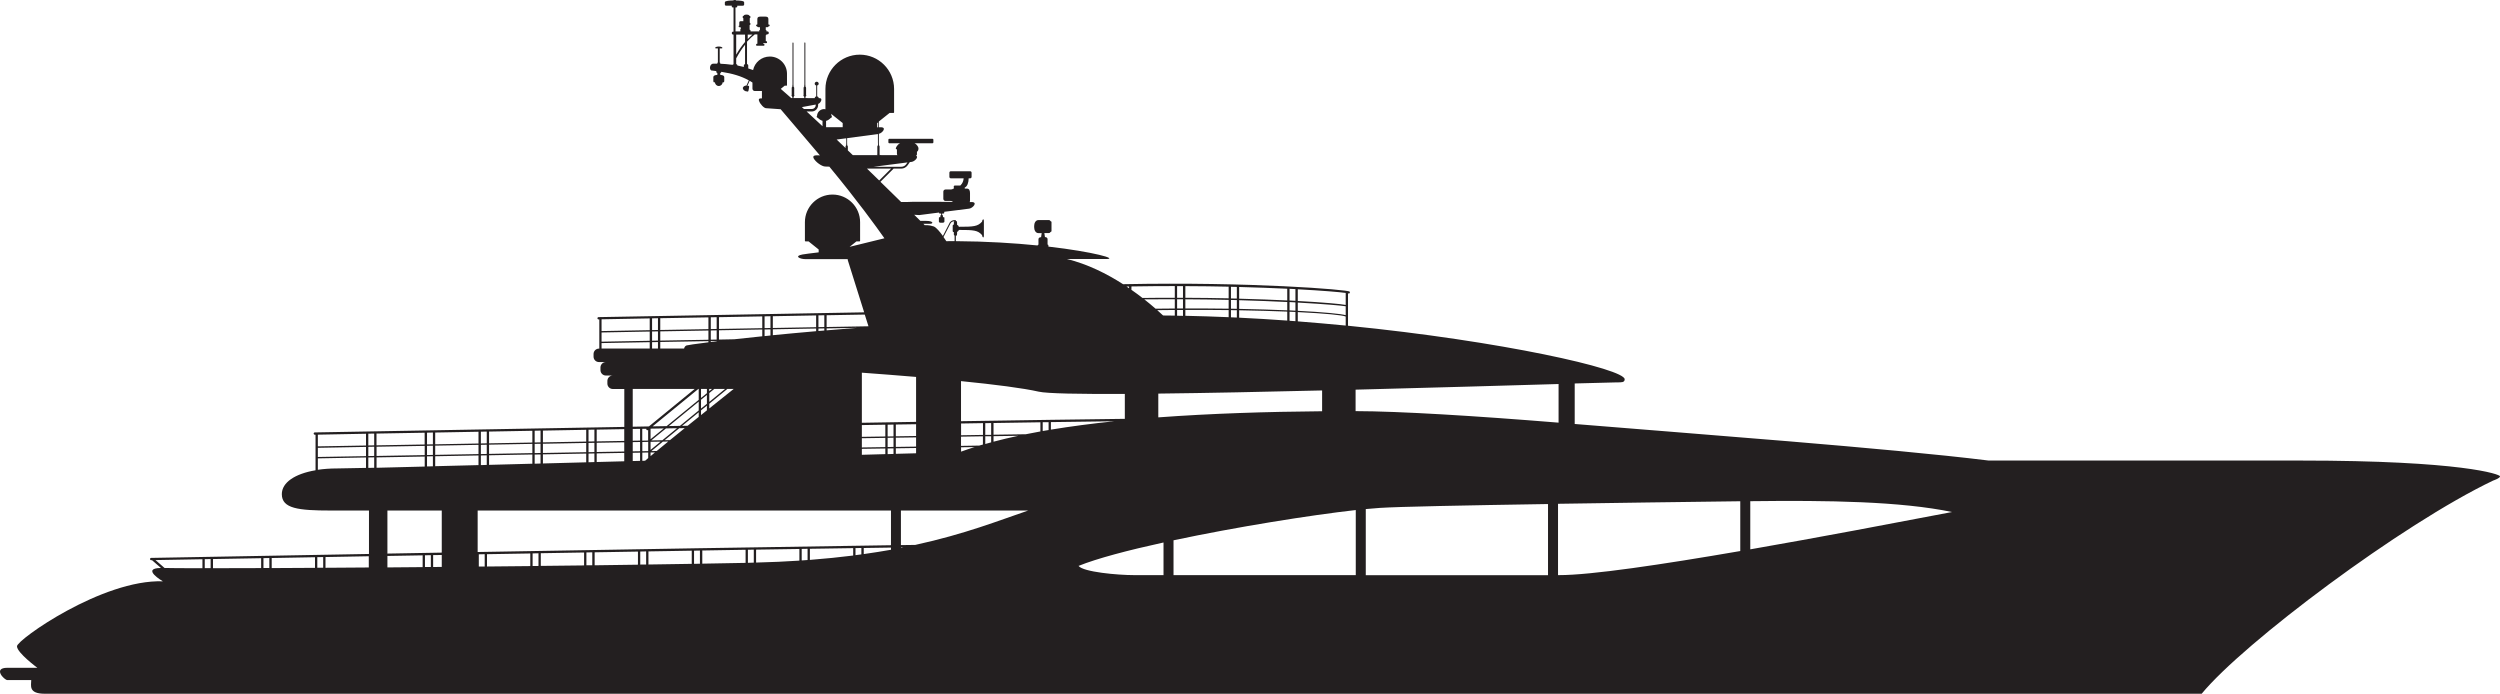 <?xml version="1.0" encoding="UTF-8"?>
<svg id="Livello_1" data-name="Livello 1" xmlns="http://www.w3.org/2000/svg" viewBox="0 0 412.22 114.39">
  <defs>
    <style>
      .cls-1 {
        fill: #231f20;
      }
    </style>
  </defs>
  <path class="cls-1" d="M1.22,112.14h3.93c0,.89-.51,2.25,2.25,2.25s355.63,0,355.63,0c6.91-8.4,33.03-27.99,48.06-35.15,0,0,1.14-.38,1.14-.7s-6.15-2.6-32.97-2.6c-16.93,0-34.13,0-51.35,0-16.76-2.07-48.59-4.4-68.26-6.03v-6.68c3.86-.11,6.37-.18,6.93-.18.76,0,1.31.04,1.31-.51,0-1.71-20.28-6.31-45.62-8.83v-5.35s0,0,.01,0c.01.01.03.02.05.03.11.03.21-.02.24-.12.02-.06,0-.13-.03-.19-.25-.31-16.21-1.64-37.36-1.22-2.71-1.74-5.85-3.31-9.24-4.15h6.43c2.1,0-1.99-1.18-9.5-2.05v-.16c0-.19-.14-.17-.14-.17v-.86c0-.35-.3-.38-.43-.37l-.1-.67h.72c.26,0,.28-.18.28-.18,0,0,.18-.02.18-.16v-.18s0-1.11,0-1.11v-.18c0-.14-.18-.16-.18-.16,0,0-.02-.18-.28-.18h-1.67c-.53,0-.73.55-.73.98v.2c0,.43.2.98.73.98h.51l-.1.67c-.13,0-.43.02-.43.37v.86s-.11,0-.14.13c-3.86-.39-8.45-.68-13.48-.71v-.91h.09q.11,0,.11-.32v-.3s.28-.11.28-.32c2.5,0,3.12.05,3.84.85,0,.32.3.65.3.05v-.42s0-1.48,0-1.48v-.42c0-.6-.3-.26-.3.05-.72.79-1.34.85-3.84.85,0-.21-.28-.32-.28-.32v-.3q0-.32-.11-.32h-.09v-.08c0-.05-.04-.09-.09-.09-.52,0-.69.17-.86.34l-.02.02s-.01.01-.02.02l-1.15,2.24c-.49-.67-1.1-1.42-1.52-1.57-.78-.27-1.47-.2-1.47-.2,0,0-.08-.08-.23-.23h1.07c.66,0,.57-.48-.56-.48h-1c-.27-.27-.61-.61-1.02-1.01.51.03.84.05.84.05,0,0,1.52-.2,3.26-.42v.06c0,.05.04.1.1.1h.24v.25s-.13.05-.13.12v.24h-.12c-.12,0-.12.07-.12.13v.59c0,.1.11.19.26.19h.39c.15,0,.26-.1.26-.19v-.59c0-.07,0-.13-.12-.13h-.12v-.24c0-.07-.13-.12-.13-.12v-.25h.24c.05,0,.1-.04.1-.1v-.18c1.91-.25,3.82-.49,4.11-.52.6-.07,1.49-1.09.39-1.09,0,0-.13,0-.32,0,.04-.05.07-.11.07-.18v-1.29c0-.46-.14-.75-.53-.75h-.34v-.17c.43-.17.64-.83.65-1.52h.24c.14,0,.24-.11.24-.24v-.69c0-.14-.11-.24-.24-.24h-3.18c-.14,0-.24.11-.24.24v.69c0,.14.11.24.24.24h2.11c-.05.8-.56,1.19-.56,1.19h-.86c-.3,0-.2.26-.2.26v.25c-.11.01-.19.03-.19.06s-.16.08-.35.08h-.84c-.19,0-.35.16-.35.35v1.19c0,.19.16.35.35.35h.85c.19,0,.35.07.35.15h0c-3.09-.01-7.38-.03-7.45.02h-1.06c-1.01-.99-2.16-2.12-3.41-3.33l2.17-2.17h1.25c.43,0,.82-.21,1.07-.56l.36-.52c.13-.02.24-.03.28-.03.52-.06,1.24-.82.74-1.03.09-.04.15-.1.15-.24v-.39c.24-.18.25-.41.25-.6,0-.14-.21-.61-.65-.81h2.95c.09,0,.16-.07.16-.16v-.42c0-.09-.07-.16-.16-.16h-7.1c-.09,0-.16.07-.16.16v.42c0,.09.07.16.16.16h1.77c-.52.24-.71.77-.71.88s.19.12.19.12v.71c0,.13.02.21.11.25-.92,0-1.97,0-3.01-.01,0-.02.01-.03.01-.09h.07c.06,0,.04-.07,0-.07h-.04v-1.22c0-.19-.11-.2-.11-.27v-.23s0-.04-.01-.05v-1.58c.58-.12,1.35-1.08.32-1.08,0,0-.13,0-.32,0v-.95s1.77-1.41,1.77-1.41h.64c.05,0,.1-.04.1-.1v-3.85c0-3.13-2.54-5.66-5.66-5.66s-5.66,2.54-5.66,5.66v3.35c-.07-.01-.13-.04-.2-.04-.66,0-1.19.53-1.19,1.19-.21,0,.07.28.17.28.1.15.58.46.74.46v.9c-.9-.84-1.77-1.66-2.62-2.43h.84c.59,0,1.06-.48,1.06-1.07v-.18c.36-.08.87-.95.22-.95,0,0-.05,0-.13,0,0-.15-.11-.25-.25-.29v-1.8c.14-.04.25-.14.25-.29,0-.18-.15-.33-.33-.33s-.33.15-.33.33c0,.15.11.26.25.29v1.8c-.14.04-.24.14-.25.29-.41,0-.94,0-1.52-.01v-.23h.04s.03.01.03-.14h.07c.06,0,.04-.07,0-.07h-.04v-1.22c0-.19-.11-.2-.11-.27v-.23s0-.04-.01-.05v-6.89s-.04-.08-.08-.08-.08.04-.08.08v6.88s-.02.03-.02.06v.23c0,.07-.11.08-.11.27v1.22h-.04s-.06.07,0,.07h.07c0,.15.03.14.03.14h.05v.23c-.58,0-1.19,0-1.76,0v-.22h.04s.03.01.03-.14h.07c.06,0,.04-.07,0-.07h-.04v-1.22c0-.19-.11-.2-.11-.27v-.23s0-.04-.01-.05v-6.89s-.04-.08-.08-.08-.08.04-.08.08v6.88s-.02.03-.02.06v.23c0,.07-.11.08-.11.27v1.22h-.04s-.06.07,0,.07h.07c0,.15.03.14.03.14h.05v.22c-.07,0-.13,0-.19,0-.61-.55-1.19-1.06-1.73-1.52l.66-.53h.32s.05-.02.05-.05v-1.92c0-1.56-1.27-2.83-2.83-2.83-1.36,0-2.49.96-2.76,2.23-.27-.1-.53-.19-.8-.27v-.5c0-.11-.09-.2-.2-.21v-3.7c.5-.55.94-.94,1.28-1.2h.43v1.03s0,.5,0,.5c-.1,0-.21.04-.21.15v.07c0,.13.09.12.21.12h.95c.12,0,.21.02.21-.12v-.07c0-.1-.11-.15-.21-.15v-.09h.43c.12,0,.21.02.21-.12v-.07c0-.1-.11-.15-.21-.15v-.96c.08,0,.12-.03.12-.12v-.03h.17c.11,0,.2-.09.2-.2v-.08c0-.11-.09-.2-.2-.2h-.17v-.12c0-.08-.03-.12-.12-.12v-.46h.27c.17,0,.19-.15.19-.15h.09c.1,0,.15-.27,0-.27,0,0-.12.02-.12-.08v-.83c0-.26-.12-.41-.46-.41h-.9c-.34,0-.46.15-.46.41v.83c0,.1-.12.08-.12.08-.12,0-.1.27,0,.27h.09s.01.15.19.15h.27v.46c-.08,0-.12.03-.12.12v.12h-1.43v-.09c0-.19-.15-.19-.15-.19,0,0-.02-.78,0-.78.1,0,.13-.06.13-.14v-.09c0-.1-.11-.11-.11-.16v-.71c0-.05.11-.06.11-.16v-.09c0-.08-.03-.14-.13-.14-.08-.14-.21-.22-.44-.22h-.14c-.24,0-.37.08-.44.22-.1,0-.13.06-.13.14v.09c0,.1.11.11.11.16v.47h-.4c-.2,0-.27.09-.27.24v.48c0,.06-.07.04-.07.04-.07,0-.06.16,0,.16h.05s0,.09.11.09h.16v.26s-.07.02-.07.07v.34h-.8V1.23h.03s.26.02.26-.12v-.17h.91c.17,0,.23-.1.23-.19v-.38c0-.26-.96-.29-1.37-.29C121.39.01,121.3,0,121.17,0s-.22.01-.28.08c-.41,0-1.37.03-1.37.29v.38c0,.09.06.19.23.19h.91v.17c0,.13.26.12.26.12h.03v3.99h-.08c-.11,0-.2.09-.2.2v.08c0,.11.09.2.2.2h.08v4.9c-.07,0-.12.04-.16.09-.78-.11-1.48-.16-2.02-.18,0-.1-.01-.2-.1-.2v-2.33h.31c.24,0,.2-.29-.46-.31-.66.01-.7.31-.46.31h.31v2.33c-.08,0-.1.09-.1.19-.29,0-.53,0-.65,0-.68,0-.72,1.19-.2,1.13.24.03.46.06.69.09v.14c0,.16.17.17.17.17v.32s-.66.01-.66.36v.61c0,.26.1.26.19.26h.07c.03.33.3.6.64.6s.61-.27.64-.6h.07c.09,0,.19,0,.19-.26v-.61c0-.35-.66-.36-.66-.36v-.32s.17-.01.17-.17v-.02c1.87.29,3.27.71,4.54,1.41l-.39.86c-.27-.01-.52.13-.6.37,0,.33.32.6.7.59.06.07.23.06.25-.19l.08-.46c.07-.24-.1-.31-.17-.26-.03-.01-.07-.01-.1-.02l.37-.82c.16.09.31.19.46.29v1.01c0,.21.17.39.39.39h1.17v1.21c-.32-.01-.62,0-.47.43.19.54.82,1.19,1.15,1.19.19,0,1.43.09,2.41.17,1.38,1.58,3.01,3.57,5.17,6.08.45.52.88,1.03,1.3,1.53-.61-.02-1.3-.07-1.03.48.31.61,1.36,1.36,1.91,1.36.09,0,.34,0,.68.02,4.65,5.63,7.71,9.86,9.08,11.81l-5.74,1.41,1.13-.9h.52s.08-.03.08-.08v-3.09c0-2.51-2.04-4.55-4.55-4.55s-4.55,2.04-4.55,4.55v3.09s.03.08.08.08h.52s1.67,1.34,1.67,1.34v.47c-1.27.15-2.22.27-2.67.35-1.43.26-.46.77.51.77h6.95s0,.09,0,.14l2.71,8.63c-24.26.43-43.49.78-43.79.79-.11,0-.19.09-.19.19s.09.19.19.19h0s.07,0,.12,0v4.81h-.06c-.49,0-.89.4-.89.89v.44c0,.49.4.89.89.89h1.14c-.49,0-.89.4-.89.89v.44c0,.49.4.89.89.89h1.14c-.49,0-.89.4-.89.89v.44c0,.49.4.89.89.89h1.9v6.25c-27.51.48-50.5.91-51.03.91-.11,0-.19.09-.19.19,0,.1.09.19.19.19h0s.07,0,.12,0v5.86c-3.41.58-5.56,2.02-5.56,3.94,0,2.37,2.7,2.7,8.11,2.7h6.26v7.16c-20.33.36-35.47.64-35.91.65-.11,0-.19.09-.19.19s.09.19.19.19h0s.07,0,.14,0l1.47,1.28c-3.39.04.31,2.2.31,2.2-9.97-.34-24.05,9.64-24.05,10.71s3.36,3.55,3.36,3.55H1.22c-2.47,0-.51,2.03,0,2.03ZM122.85,6.92c-.47.55-.98,1.24-1.46,2.09v-3.31h1.46v1.22ZM122.85,10.59c-.11,0-.2.09-.2.2v.25c-.36-.09-.72-.18-1.06-.24h0c0-.12-.09-.22-.2-.22v-.96c.48-.9.98-1.64,1.46-2.24v3.19ZM123.29,6.44v-.74h.79c-.23.2-.5.44-.79.74ZM132.56,17.97c-.11-.1-.23-.21-.34-.31.87-.16,1.77-.33,2.28-.42v.1c0,.35-.28.63-.63.63h-1.31ZM138.95,20.97c-1.06,0-2.04,0-2.74,0v-1.04c.17,0,.64-.31.74-.46.1,0,.38-.28.17-.28,0-.15-.03-.29-.09-.43l1.92,1.53v.68ZM139.55,23.64s-.02.03-.02.06v.23c0,.07-.11.08-.11.27v.21c-.49-.47-.98-.93-1.47-1.4.44-.06.98-.13,1.59-.21v.84ZM144.79,21s-.1,0-.15,0v-.7l.15-.12v.83ZM144.79,23.64s-.02.03-.02.06v.23c0,.07-.11.08-.11.27v1.22h-.04s-.06.07,0,.07h.07c0,.05,0,.07.01.09-1.71,0-3.31,0-4.08,0-.27-.26-.54-.52-.82-.78v-.6c0-.19-.11-.2-.11-.27v-.23s0-.04-.01-.05v-.87c2.02-.27,4.5-.6,5.08-.68v1.54ZM144.06,27.5c1.8-.23,4.34-.56,5.57-.72l-.2.29c-.19.27-.49.43-.82.43h-4.55ZM144.97,29.76c-.65-.63-1.33-1.29-2.02-1.96h3.98s-1.96,1.96-1.96,1.96ZM157.4,39.76c-.22,0-.44,0-.66,0-.21,0-.44,0-.7.01-.11-.18-.28-.42-.47-.69l1.2-2.32c.14-.14.26-.26.63-.28h0s-.12.05-.12.15v.41s-.19-.04-.19.19v.85c0,.23.19.19.19.19v.41c0,.1.07.13.12.15v.93ZM221.89,51.97c-.81-.23-3.6-.5-7.9-.72v-1.36c4.54.25,7.36.51,7.9.61v1.47ZM213.6,51.23c-.32-.02-.63-.03-.97-.05v-1.37c.33.02.65.03.97.05v1.36ZM99.19,54.82c.7-.01,3.53-.06,7.94-.15v1.52c-4.42.08-7.25.13-7.94.15v-1.52ZM107.52,54.66c.31,0,.64-.01.97-.02v1.52c-.33,0-.65.01-.97.02v-1.52ZM107.52,57.47v-1.05c.32,0,.64-.01.97-.02v1.07h-.97ZM52.41,73.84c.71-.01,3.54-.07,7.94-.15v1.52c-4.4.08-7.23.13-7.94.14v-1.52ZM60.73,73.68c.31,0,.64-.01.97-.02v1.52c-.33,0-.66.01-.97.02v-1.52ZM71.76,76.88v-1.65c2.24-.04,4.63-.08,7.14-.13v1.59c-2.52.07-4.91.13-7.14.18ZM117.2,54.49c.32,0,.64-.01.97-.02v1.52c-.33,0-.65.01-.97.02v-1.52ZM116.81,56.02c-2.96.05-5.63.1-7.94.14v-1.52c2.32-.04,4.99-.09,7.94-.14v1.52ZM146.36,73.71v-1.52c.32,0,.65-.01.97-.02v1.52c-.32,0-.65.01-.97.02ZM147.33,73.93v.92c-.32,0-.64.02-.97.03v-.93c.32,0,.65-.01.97-.02ZM195.45,52.08v-.98c2.51,0,4.9,0,7.14.03v1.17c-2.37-.1-4.76-.18-7.14-.23ZM202.97,51.14c.32,0,.65,0,.97.01v1.21c-.32-.02-.65-.03-.97-.04v-1.18ZM118.55,56.23h0s.08-.01.11-.01c-.04,0-.07,0-.11.01ZM119.56,64.13c-.91.75-1.79,1.46-2.61,2.14v-1.46c.27-.22.55-.45.83-.68h1.78ZM116.94,64.51v-.38h.47c-.16.13-.31.26-.47.38ZM119.92,64.13h1.06c-1.27,1.01-2.64,2.1-4.03,3.22v-.78c.93-.76,1.93-1.58,2.97-2.43ZM147.33,70.01v1.94c-.32,0-.65.01-.97.02v-1.94c.32,0,.65-.01.97-.02ZM145.98,71.97c-1.28.02-2.57.04-3.87.06v-1.94c1.3-.02,2.59-.04,3.87-.06v1.94ZM110.47,72.57c-.3,0-.59.01-.89.02.68-.55,1.48-1.21,2.42-1.98.3,0,.6-.01.91-.02-.85.68-1.66,1.35-2.44,1.98ZM112.48,70.21c.82-.68,1.74-1.42,2.73-2.23v.76c-.61.49-1.22.98-1.82,1.46-.31,0-.61.01-.91.02ZM115.59,67.67c.31-.26.64-.52.97-.79v.78c-.32.26-.65.52-.97.78v-.76ZM151.05,62.15v7.41c-2.92.05-5.91.1-8.94.15v-8.26c2.97.22,6,.45,8.94.7ZM151.05,69.95v1.94c-1.1.02-2.22.04-3.34.05v-1.94c1.12-.02,2.23-.04,3.34-.05ZM158.47,69.83c1.22-.02,2.43-.04,3.61-.06v1.94c-1.19.02-2.39.04-3.61.06v-1.94ZM162.46,69.77c.33,0,.65,0,.97-.01v1.94c-.32,0-.64,0-.97.01v-1.94ZM163.82,72.82v-.9c1.39-.02,2.75-.04,4.08-.06-1.41.3-2.77.62-4.08.97ZM162.46,73.2v-1.26c.33,0,.65-.01.97-.01v1.01c-.33.09-.65.18-.97.27ZM163.82,69.75c2.69-.04,5.28-.08,7.73-.12v1.51c-.82.15-1.61.31-2.4.46-1.72.03-3.5.05-5.33.08v-1.94ZM171.93,69.62c.32,0,.65,0,.97-.01v1.3c-.32.05-.65.11-.97.16v-1.45ZM173.28,69.6c3.86-.06,7.38-.1,10.44-.14-3.65.38-7.14.84-10.44,1.38v-1.24ZM161.47,73.47c-.99.02-1.99.03-3.01.05v-1.52c1.22-.02,2.43-.04,3.61-.06v1.36c-.2.06-.41.11-.61.17ZM151.05,73.64c-1.1.02-2.22.04-3.34.05v-1.52c1.12-.02,2.23-.04,3.34-.05v1.52ZM145.98,73.72c-1.28.02-2.57.04-3.87.06v-1.52c1.3-.02,2.59-.04,3.87-.06v1.52ZM108.29,74.36c-.3,0-.59.01-.89.02.31-.25.95-.78,1.9-1.56.29,0,.59-.01.89-.02-.67.55-1.31,1.07-1.9,1.56ZM108.01,74.59c-.26.21-.51.42-.74.62v-.6c.25,0,.49,0,.74-.01ZM107.27,72.85c.55,0,1.11-.02,1.66-.03-.82.67-1.37,1.12-1.66,1.36v-1.33ZM106.88,74.38c-.32,0-.65.01-.97.02v-1.52c.32,0,.65-.01.97-.02v1.52ZM109.81,70.64c.61-.01,1.21-.02,1.82-.03-.95.78-1.75,1.43-2.42,1.98-.61.01-1.21.02-1.82.03.37-.3,1.2-.98,2.42-1.98ZM107.27,72.43v-1.75c.72-.01,1.45-.03,2.18-.04-1.08.88-1.82,1.49-2.18,1.78ZM110.29,70.25c1.29-1.05,2.94-2.4,4.92-4.03v1.46c-1.14.93-2.18,1.78-3.1,2.54-.61.01-1.21.02-1.82.03ZM115.59,65.91c.32-.26.64-.52.97-.79v1.46c-.33.27-.66.54-.97.79v-1.46ZM115.59,65.62v-1.49h.97v.7c-.33.27-.65.53-.97.79ZM117.2,56.39v-.15c.32,0,.64-.01.97-.02v.05c-.34.04-.67.08-.97.12ZM118.55,54.46c2.24-.04,4.63-.08,7.14-.13v1.12c-1.7.17-3.23.34-4.62.49-.86.02-1.7.03-2.52.05v-1.52ZM126.07,54.33c.32,0,.64-.01.97-.02v1.01c-.33.03-.65.06-.97.1v-1.09ZM127.43,54.3c2.29-.04,4.68-.08,7.14-.13v.44c-2.57.22-4.96.45-7.14.66v-.98ZM190.8,51.14c.99-.01,1.96-.02,2.91-.03v.93c-.64,0-1.29-.01-1.93-.02-.3-.28-.63-.58-.98-.89ZM194.09,51.11c.33,0,.65,0,.97,0v.97c-.32,0-.65-.01-.97-.02v-.94ZM194.09,50.87v-1.53c.33,0,.65,0,.97,0v1.52c-.32,0-.65,0-.97,0ZM195.45,49.35c2.52.01,4.9.05,7.14.1v1.45c-2.24-.03-4.63-.04-7.14-.04v-1.52ZM202.97,49.46c.32,0,.65.01.97.02v1.44c-.32,0-.64-.01-.97-.02v-1.45ZM204.32,49.5c2.95.08,5.62.19,7.93.3v1.37c-2.31-.1-4.97-.18-7.93-.24v-1.44ZM212.25,51.38v1.48c-2.62-.19-5.26-.35-7.93-.48v-1.22c2.95.05,5.62.13,7.93.22ZM185.47,64.94v4.12c-6.81.08-16.26.22-27.01.39v-6.61c5.59.56,10.28,1.16,12.81,1.74,1.36.31,6.7.41,14.2.37ZM158.47,74.46v-.71c.75-.01,1.49-.02,2.22-.03-.76.24-1.51.49-2.22.75ZM151.05,74.74c-1.02.03-2.13.06-3.34.09v-.91c1.12-.02,2.23-.04,3.34-.05v.88ZM142.11,74.99v-.98c1.3-.02,2.59-.04,3.87-.06v.93c-1.22.03-2.51.07-3.87.11ZM106.37,75.97c-.15,0-.3,0-.46.01v-1.35c.32,0,.65-.01.97-.02v.92c-.18.15-.35.3-.51.44ZM104.33,76.02v-1.36c.4,0,.8-.01,1.21-.02v1.35c-.4.01-.8.02-1.21.03ZM102.93,76.06c-1.52.04-3.03.08-4.54.12v-1.42c1.5-.03,3.01-.05,4.54-.08v1.38ZM98.01,76.19c-.32,0-.65.02-.97.03v-1.43c.32,0,.65-.01.97-.02v1.42ZM96.66,76.23c-2.42.06-4.81.13-7.14.19v-1.5c2.32-.04,4.7-.08,7.14-.13v1.44ZM70.41,73.51c.32,0,.65-.01.97-.02v1.52c-.32,0-.66.01-.97.02v-1.52ZM70.03,75.04c-2.96.05-5.63.1-7.94.14v-1.52c2.32-.04,4.98-.09,7.94-.14v1.52ZM71.76,73.48c2.24-.04,4.63-.08,7.14-.13v1.52c-2.51.05-4.9.09-7.14.13v-1.52ZM79.29,73.35c.32,0,.65-.01.97-.02v1.52c-.33,0-.65.01-.97.02v-1.52ZM80.64,73.32c2.29-.04,4.67-.08,7.14-.13v1.52c-2.47.04-4.85.09-7.14.13v-1.52ZM88.16,73.19c.32,0,.65-.01.97-.02v1.52c-.32,0-.65.01-.97.02v-1.52ZM89.52,73.17c2.32-.04,4.7-.08,7.14-.13v1.52c-2.44.04-4.82.09-7.14.13v-1.52ZM89.13,76.43c-.32,0-.65.02-.97.03v-1.51c.32,0,.65-.01.97-.02v1.5ZM87.78,76.46c-2.46.06-4.84.13-7.14.19v-1.58c2.29-.04,4.67-.08,7.14-.13v1.51ZM80.26,76.66c-.33,0-.65.02-.97.03v-1.59c.32,0,.65-.01.97-.02v1.58ZM71.38,76.89c-.33,0-.65.02-.97.02v-1.66c.32,0,.65-.01.97-.02v1.65ZM70.03,76.93c-3.05.08-5.73.14-7.94.2v-1.71c2.32-.04,4.98-.09,7.94-.14v1.66ZM61.7,77.13c-.34,0-.66.02-.97.02v-1.72c.31,0,.64-.01.97-.02v1.71ZM60.73,73.45v-1.94c.31,0,.64-.01.97-.02v1.94c-.33,0-.66.01-.97.02ZM62.08,71.49c2.33-.04,4.99-.09,7.94-.14v1.94c-2.96.05-5.63.1-7.94.14v-1.94ZM70.41,71.34c.32,0,.65-.01.97-.02v1.94c-.32,0-.66.01-.97.02v-1.94ZM71.76,71.32c2.24-.04,4.63-.08,7.14-.13v1.94c-2.51.05-4.9.09-7.14.13v-1.94ZM79.29,71.18c.32,0,.65-.01.97-.02v1.94c-.33,0-.65.01-.97.02v-1.94ZM80.64,71.16c2.29-.04,4.68-.08,7.14-.13v1.94c-2.47.04-4.85.09-7.14.13v-1.94ZM88.16,71.02c.32,0,.65-.01.97-.02v1.94c-.32,0-.65.01-.97.02v-1.94ZM89.52,71c2.32-.04,4.71-.08,7.14-.13v1.94c-2.44.04-4.82.09-7.14.13v-1.94ZM97.04,70.86c.32,0,.65-.01.97-.02v1.94c-.32,0-.65.01-.97.02v-1.94ZM98.01,73.02v1.52c-.32,0-.65.01-.97.02v-1.52c.32,0,.65-.01.97-.02ZM98.39,73.01c1.5-.03,3.01-.05,4.54-.08v1.52c-1.53.03-3.04.05-4.54.08v-1.52ZM104.33,72.9c.4,0,.8-.01,1.21-.02v1.52c-.4,0-.8.01-1.21.02v-1.52ZM104.33,72.67v-1.94c.4,0,.8-.01,1.21-.02v1.94c-.4,0-.8.01-1.21.02ZM105.91,70.71c.22,0,.45,0,.67-.01-.02.06-.02.12.02.17.04.05.09.07.15.07.04,0,.09-.01.12-.04,0,0,0,0,0,0v1.74c-.32,0-.65.01-.97.02v-1.94ZM107.61,70.3c1.19-.97,3.81-3.12,7.54-6.17h.06v1.8c-2.16,1.77-3.94,3.23-5.29,4.33-.77.01-1.54.03-2.31.04ZM108.87,57.47v-1.08c2.32-.04,4.99-.09,7.94-.14v.19c-2.16.27-3.44.46-3.61.52-.21.08-.35.27-.4.51h-3.93ZM107.52,54.43v-1.94c.32,0,.64-.01.97-.02v1.94c-.33,0-.66.01-.97.02ZM108.87,52.47c2.32-.04,5-.09,7.94-.14v1.94c-2.96.05-5.63.1-7.94.14v-1.94ZM117.2,52.32c.32,0,.64-.01.97-.02v1.94c-.33,0-.65.01-.97.02v-1.94ZM118.55,52.3c2.24-.04,4.63-.08,7.14-.13v1.94c-2.51.04-4.9.09-7.14.13v-1.94ZM126.07,52.16c.32,0,.64-.01.97-.02v1.94c-.33,0-.65.01-.97.02v-1.94ZM127.43,52.14c2.3-.04,4.68-.08,7.14-.13v1.94c-2.46.04-4.85.09-7.14.13v-1.94ZM134.95,52c.32,0,.65-.01.97-.02v1.94c-.32,0-.65.01-.97.02v-1.94ZM135.92,54.15v.35c-.32.03-.65.06-.97.08v-.41c.32,0,.65-.01.97-.02ZM136.3,54.15c1.65-.03,3.33-.06,5.04-.09-1.74.14-3.42.27-5.04.41v-.32ZM188.67,49.36c1.73-.02,3.4-.02,5.04-.02v1.53c-1.04,0-2.1.02-3.17.03-.57-.5-1.2-1.02-1.87-1.55ZM194.09,47.18c.32,0,.65,0,.97,0v1.92c-.33,0-.64,0-.97,0v-1.92ZM195.45,47.18c2.51.01,4.9.04,7.14.09v1.92c-2.24-.05-4.63-.08-7.14-.09v-1.92ZM202.97,47.29c.33,0,.65.02.97.02v1.92c-.32,0-.65-.01-.97-.02v-1.92ZM204.32,47.32c2.94.08,5.61.18,7.93.29v1.93c-2.32-.11-4.98-.21-7.93-.29v-1.92ZM212.63,47.62c.33.02.65.03.97.05v1.93c-.32-.02-.63-.03-.97-.05v-1.93ZM213.6,51.44v1.52c-.32-.02-.64-.05-.97-.07v-1.49c.33.01.65.03.97.04ZM218,64.38v3.43c-9.13.08-18.35.37-27.01,1.01v-3.92c7.95-.09,17.45-.29,27.01-.52ZM255.25,83.1v11.74c-4.56,0-17,0-30.05,0v-10.9c.85-.08,1.62-.15,2.28-.19,2.98-.2,13.96-.42,27.77-.64ZM223.55,94.83c-11.41,0-23.03,0-30.05,0v-5.74c10.35-2.2,22.58-4.15,30.05-4.99v10.73ZM146.91,84.18v5.72c-18.26.26-44.6.71-68.15,1.12v-6.84c19.82,0,47.8,0,68.15,0ZM142.03,90.36v1.05c-.32.04-.64.09-.97.13v-1.17c.33,0,.65,0,.97-.01ZM78.95,91.4c.32,0,.65-.01.97-.02v2.03c-.32,0-.65,0-.97,0v-2.02ZM80.3,91.38c2.36-.04,4.74-.08,7.14-.12v2.08c-2.38.03-4.77.05-7.14.07v-2.03ZM87.82,91.25c.32,0,.65-.01.97-.02v2.09c-.32,0-.65,0-.97.01v-2.08ZM89.17,91.22c2.37-.04,4.75-.08,7.14-.12v2.13c-2.36.03-4.75.06-7.14.08v-2.09ZM96.69,91.09l.97-.02v2.13c-.32,0-.65,0-.97.01v-2.13ZM98.05,91.07c2.38-.04,4.77-.08,7.14-.12v2.16c-2.34.03-4.72.07-7.14.1v-2.14ZM105.57,90.94c.32,0,.65-.01.97-.02v2.16c-.32,0-.65,0-.97.01v-2.16ZM106.92,90.92c2.4-.04,4.78-.08,7.14-.12v2.17c-2.31.04-4.7.08-7.14.11v-2.17ZM114.44,90.8c.32,0,.65-.01.97-.02v2.17c-.32,0-.64.01-.97.02v-2.17ZM115.8,90.77c2.41-.04,4.8-.08,7.14-.12v2.16c-2.27.05-4.66.09-7.14.13v-2.17ZM123.32,90.65c.32,0,.65-.01.97-.02v2.14c-.31,0-.59.02-.9.03-.02,0-.05,0-.07,0v-2.15ZM124.67,90.63c2.43-.04,4.81-.08,7.14-.11v1.92c-2.24.15-4.63.26-7.14.32v-2.13ZM132.19,90.51c.32,0,.65-.01.97-.02v1.85c-.33.02-.64.05-.97.07v-1.91ZM133.54,90.49c2.46-.04,4.85-.07,7.14-.11v1.22c-2.22.28-4.6.52-7.14.72v-1.82ZM33.76,93.69v-1.49c.31,0,.64-.01.97-.02v1.5c-.34,0-.65,0-.97,0ZM35.12,92.18c2.33-.04,4.99-.09,7.94-.14v1.63c-2.99.01-5.67.02-7.94.02v-1.51ZM43.44,92.03c.32,0,.65-.01.97-.02v1.65c-.33,0-.65,0-.97,0v-1.64ZM44.8,92.01c2.24-.04,4.63-.08,7.14-.13v1.75c-2.51.01-4.91.03-7.14.04v-1.66ZM52.32,91.87c.32,0,.65-.01.97-.02v1.76c-.33,0-.65,0-.97,0v-1.75ZM53.67,91.85c2.29-.04,4.68-.08,7.14-.13v1.85c-2.46.02-4.85.03-7.14.05v-1.77ZM63.88,91.67c1.9-.03,3.84-.07,5.81-.1v1.94c-1.97.02-3.91.03-5.81.05v-1.88ZM70.07,91.56c.32,0,.65-.01.97-.02v1.95c-.32,0-.65,0-.97,0v-1.94ZM71.42,91.53c.47,0,.94-.02,1.42-.02v1.97c-.47,0-.95,0-1.42.01v-1.95ZM146.91,90.29v.36c-1.41.25-2.93.49-4.49.71v-1c1.54-.02,3.04-.04,4.49-.07ZM148.56,90.26c.13,0,.26,0,.39,0-.13.03-.26.05-.39.08v-.07ZM25.64,92.35c1.2-.02,3.89-.07,7.74-.14v1.48c-3.26,0-5.46-.01-6.25-.04l-1.49-1.3ZM63.88,84.18h8.96v6.94c-3.06.05-6.06.11-8.96.16v-7.1ZM52.41,77.47v-1.89c.71-.01,3.54-.07,7.94-.15v1.72c-2.5.06-4.17.09-4.76.09-1.15,0-2.21.08-3.19.22ZM52.41,71.67c1.08-.02,3.87-.07,7.94-.15v1.94c-4.4.08-7.23.13-7.94.14v-1.94ZM102.93,70.76v1.94c-1.53.03-3.04.05-4.54.08v-1.94c1.5-.03,3.01-.05,4.54-.08ZM104.33,64.13h10.22c-3.99,3.27-6.64,5.44-7.55,6.18-.89.02-1.79.03-2.67.05v-6.23ZM99.19,57.47v-.9c.69-.01,3.52-.06,7.94-.15v1.05h-7.94ZM99.19,52.65c1.07-.02,3.84-.07,7.94-.15v1.94c-4.4.08-7.24.13-7.94.15v-1.94ZM142.59,51.87l.61,1.93c-2.35.04-4.65.08-6.9.12v-1.94c2.05-.04,4.15-.07,6.29-.11ZM185.76,47.25c.14,0,.28,0,.41,0v.28c-.13-.09-.28-.18-.41-.27ZM193.71,47.18v1.92c-1.73,0-3.5,0-5.33.03-.57-.45-1.19-.9-1.82-1.34v-.56c2.46-.04,4.85-.06,7.15-.06ZM221.89,48.3v1.98c-.81-.16-3.61-.42-7.9-.65v-1.93c4.11.22,6.89.46,7.9.6ZM221.89,53.68c-2.59-.25-5.23-.48-7.9-.69v-1.53c4.58.22,7.41.51,7.9.73v1.49ZM256.99,69.69c-13.92-1.13-26.14-1.88-33.47-1.9v-3.54c12.87-.33,25.28-.69,33.47-.93v6.38ZM321.9,84.42h0c-9.62,1.84-21.87,4.17-33.3,6.16v-7.94c12.88-.16,24.85.03,33.3,1.79ZM257.09,94.83h-.19v-11.76c9.36-.15,19.88-.29,30.05-.42v8.21c-12.94,2.23-24.61,3.97-29.86,3.97ZM177.84,93.31c3.07-1.24,8.17-2.58,14.01-3.86v5.38h-4.88c-2.66,0-8.37-.51-9.13-1.52ZM169.54,84.18c-4.79,1.63-10.39,3.87-18.63,5.67-.77.01-1.55.02-2.36.03v-5.7h20.99Z"/>
</svg>